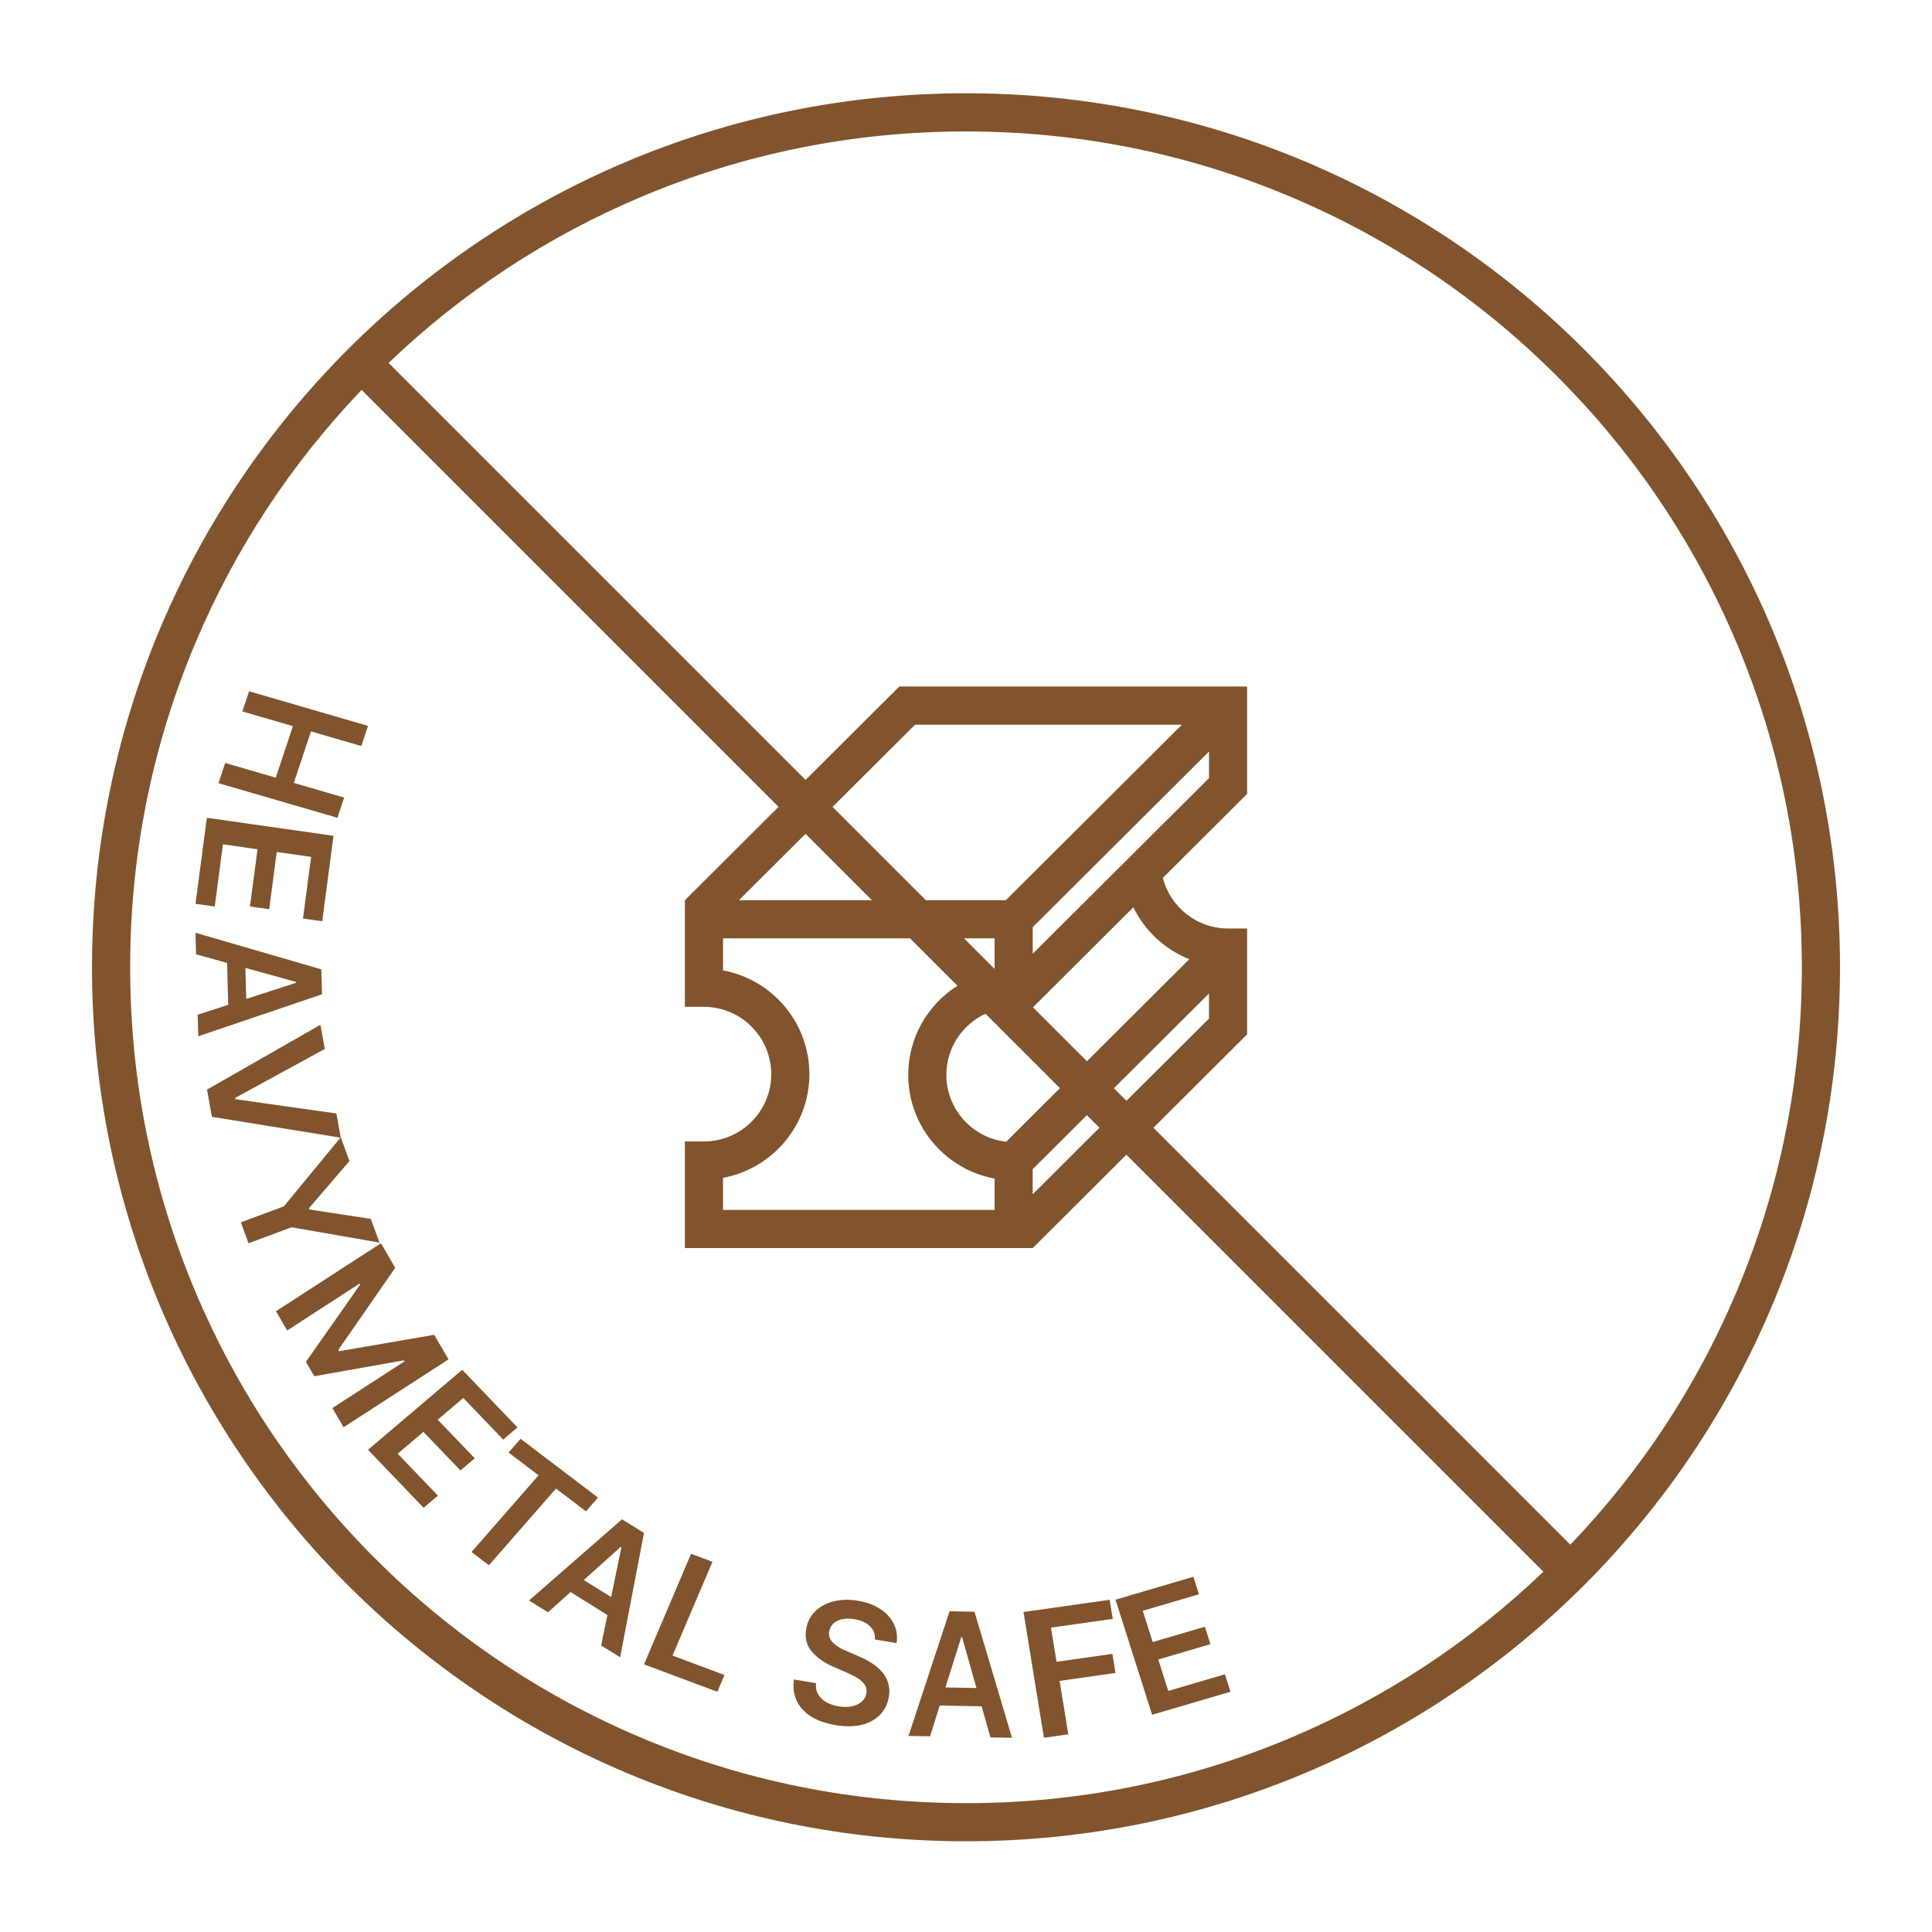 <svg width="168" height="168" viewBox="0 0 168 168" fill="none" xmlns="http://www.w3.org/2000/svg">
<path d="M84 8.111C42.026 8.111 8 42.137 8 84.111C8 126.085 42.026 160.111 84 160.111C125.974 160.111 160 126.085 160 84.111C160 42.137 125.974 8.111 84 8.111ZM84 156.795C74.185 156.795 64.667 154.873 55.71 151.085C47.056 147.424 39.281 142.183 32.606 135.508C25.93 128.832 20.689 121.057 17.028 112.404C13.238 103.446 11.318 93.926 11.318 84.113C11.318 74.3 13.24 64.781 17.028 55.823C20.473 47.675 25.321 40.309 31.447 33.905L67.702 70.16L59.555 78.28V87.553H61.213C64.439 87.553 67.064 90.178 67.064 93.404C67.064 96.631 64.439 99.256 61.213 99.256H59.555V108.529H89.802L97.949 100.409L134.208 136.668C127.804 142.794 120.438 147.642 112.29 151.087C103.333 154.877 93.813 156.797 84 156.797V156.795ZM62.871 84.384V81.595H79.138L83.257 85.714C80.687 87.339 78.976 90.206 78.976 93.467C78.976 97.955 82.218 101.703 86.485 102.484V105.209H62.871V102.42C67.138 101.636 70.381 97.891 70.381 93.403C70.381 88.915 67.138 85.167 62.871 84.386V84.384ZM86.485 84.251L83.829 81.595H86.485V84.251ZM82.292 93.465C82.292 91.112 83.689 89.08 85.697 88.152L92.169 94.624L87.497 99.28C84.575 98.958 82.292 96.472 82.292 93.465ZM89.802 101.666L94.513 96.97L95.605 98.062L89.8 103.847V101.664L89.802 101.666ZM96.862 94.628L105.129 86.39V88.572L97.954 95.72L96.862 94.628ZM94.517 92.284L89.824 87.592L98.55 78.895C99.55 80.942 101.289 82.566 103.419 83.411L94.517 92.282V92.284ZM89.802 82.936V80.624L105.131 65.348V67.659L89.802 82.934V82.936ZM87.458 78.278H80.512L72.398 70.164L79.571 63.016H102.776L87.46 78.278H87.458ZM75.822 78.278H64.255L70.047 72.504L75.822 78.278ZM136.553 134.319L100.298 98.064L108.445 89.944V80.738H106.787C104.06 80.738 101.765 78.864 101.118 76.336L108.445 69.035V59.697H78.198L70.051 67.817L33.792 31.558C40.198 25.432 47.562 20.584 55.71 17.139C64.667 13.349 74.187 11.43 84 11.43C93.813 11.43 103.333 13.351 112.29 17.139C120.944 20.8 128.719 26.042 135.394 32.717C142.071 39.394 147.311 47.167 150.972 55.821C154.762 64.779 156.682 74.299 156.682 84.111C156.682 93.924 154.76 103.444 150.972 112.402C147.527 120.549 142.679 127.915 136.553 134.319Z" fill="#82542D"></path>
<path d="M29.928 69.355L25.549 68.08L27.041 63.599L31.419 64.873L32 63.12L21.659 60.111L21.076 61.865L25.469 63.142L23.978 67.624L19.585 66.346L19 68.103L29.343 71.111L29.928 69.355Z" fill="#82542D"></path>
<path d="M19.386 73.419L22.392 73.848L21.736 78.825L23.408 79.062L24.065 74.086L27.055 74.51L26.346 79.873L28.02 80.111L29 72.678L17.988 71.111L17 78.591L18.672 78.828L19.386 73.419Z" fill="#82542D"></path>
<path d="M27.944 84.291L17 81.111L17.05 82.986L19.748 83.731L19.845 87.376L17.19 88.236L17.241 90.111L28 86.461L27.942 84.293L27.944 84.291ZM21.412 86.866L21.34 84.168L25.746 85.385V85.46L21.412 86.865V86.866Z" fill="#82542D"></path>
<path d="M33 108.052L32.242 105.99L26.892 105.171L26.855 105.073L30.389 100.956L29.631 98.894L29.626 98.9L29.252 96.824L20.465 95.581L20.447 95.472L28.242 91.214L27.863 89.111L18 94.749L18.427 97.115L29.604 98.927L24.686 104.898L20.94 106.289L21.61 108.111L25.356 106.72L33 108.052Z" fill="#82542D"></path>
<path d="M37.758 116.071L29.483 117.495L29.419 117.383L34.367 110.244L33.125 108.111L24 114.019L24.975 115.692L31.255 111.624L31.307 111.713L26.602 118.423L27.329 119.673L35.117 118.291L35.171 118.38L28.904 122.438L29.877 124.111L39 118.204L37.758 116.071Z" fill="#82542D"></path>
<path d="M40.287 121.563L43.756 125.181L45 124.124L40.193 119.111L32 126.068L36.836 131.111L38.08 130.055L34.583 126.407L36.819 124.508L40.039 127.867L41.283 126.81L38.063 123.453L40.287 121.563Z" fill="#82542D"></path>
<path d="M50.956 131.42L52 130.225L45.266 125.111L44.222 126.308L46.83 128.287L41 134.96L42.516 136.111L48.348 129.44L50.956 131.42Z" fill="#82542D"></path>
<path d="M46 139.171L47.651 140.201L49.612 138.438L52.82 140.438L52.274 143.082L53.925 144.111L56 133.302L54.091 132.111L46.002 139.173L46 139.171ZM50.766 137.396L53.968 134.515L54.035 134.556L53.141 138.876L50.766 137.396Z" fill="#82542D"></path>
<path d="M61.954 135.807L60.094 135.111L56 144.727L62.379 147.111L63 145.652L58.48 143.962L61.954 135.807Z" fill="#82542D"></path>
<path d="M76.553 139.92C76.021 139.564 75.372 139.324 74.607 139.196C73.853 139.069 73.154 139.085 72.512 139.243C71.869 139.403 71.335 139.685 70.908 140.093C70.482 140.5 70.213 141.014 70.104 141.634C69.972 142.389 70.123 143.035 70.557 143.574C70.991 144.114 71.632 144.571 72.482 144.941L73.656 145.455C74.024 145.617 74.344 145.782 74.611 145.951C74.88 146.121 75.079 146.308 75.209 146.516C75.338 146.723 75.382 146.964 75.337 147.239C75.28 147.54 75.141 147.788 74.919 147.98C74.697 148.175 74.415 148.307 74.071 148.378C73.727 148.45 73.344 148.45 72.918 148.378C72.51 148.311 72.153 148.189 71.847 148.013C71.54 147.837 71.305 147.613 71.145 147.334C70.984 147.057 70.922 146.732 70.959 146.362L69.037 146.041C68.944 146.743 69.026 147.367 69.286 147.912C69.545 148.457 69.961 148.907 70.532 149.263C71.104 149.619 71.809 149.869 72.648 150.008C73.511 150.153 74.27 150.146 74.925 149.984C75.579 149.825 76.109 149.536 76.516 149.124C76.92 148.711 77.177 148.195 77.287 147.578C77.367 147.123 77.349 146.71 77.232 146.341C77.115 145.973 76.929 145.644 76.672 145.354C76.414 145.064 76.109 144.809 75.76 144.589C75.41 144.369 75.04 144.178 74.648 144.016L73.68 143.6C73.468 143.512 73.259 143.411 73.056 143.299C72.851 143.187 72.67 143.06 72.51 142.919C72.351 142.778 72.234 142.618 72.159 142.44C72.084 142.262 72.065 142.062 72.104 141.844C72.155 141.581 72.274 141.359 72.465 141.179C72.657 140.999 72.907 140.875 73.219 140.803C73.531 140.731 73.892 140.73 74.299 140.799C74.878 140.897 75.327 141.1 75.647 141.41C75.967 141.721 76.111 142.106 76.081 142.563L77.962 142.877C78.056 142.282 77.977 141.73 77.728 141.216C77.48 140.702 77.087 140.269 76.557 139.915L76.553 139.92Z" fill="#82542D"></path>
<path d="M82.57 140.115L79 150.95L80.875 150.984L81.715 148.311L85.36 148.376L86.125 151.078L88 151.111L84.738 140.151L82.57 140.111V140.115ZM82.212 146.735L83.585 142.369H83.66L84.908 146.784L82.21 146.735H82.212Z" fill="#82542D"></path>
<path d="M96.73 143.813L91.872 144.503L91.388 141.535L96.76 140.771L96.49 139.111L89 140.176L90.778 151.111L92.896 150.809L92.14 146.165L97 145.474L96.73 143.813Z" fill="#82542D"></path>
<path d="M101.589 147.037L100.719 144.305L105.254 142.972L104.771 141.452L100.236 142.785L99.371 140.069L104.256 138.631L103.773 137.111L97 139.103L100.185 149.111L107 147.107L106.515 145.589L101.589 147.037Z" fill="#82542D"></path>
</svg>
